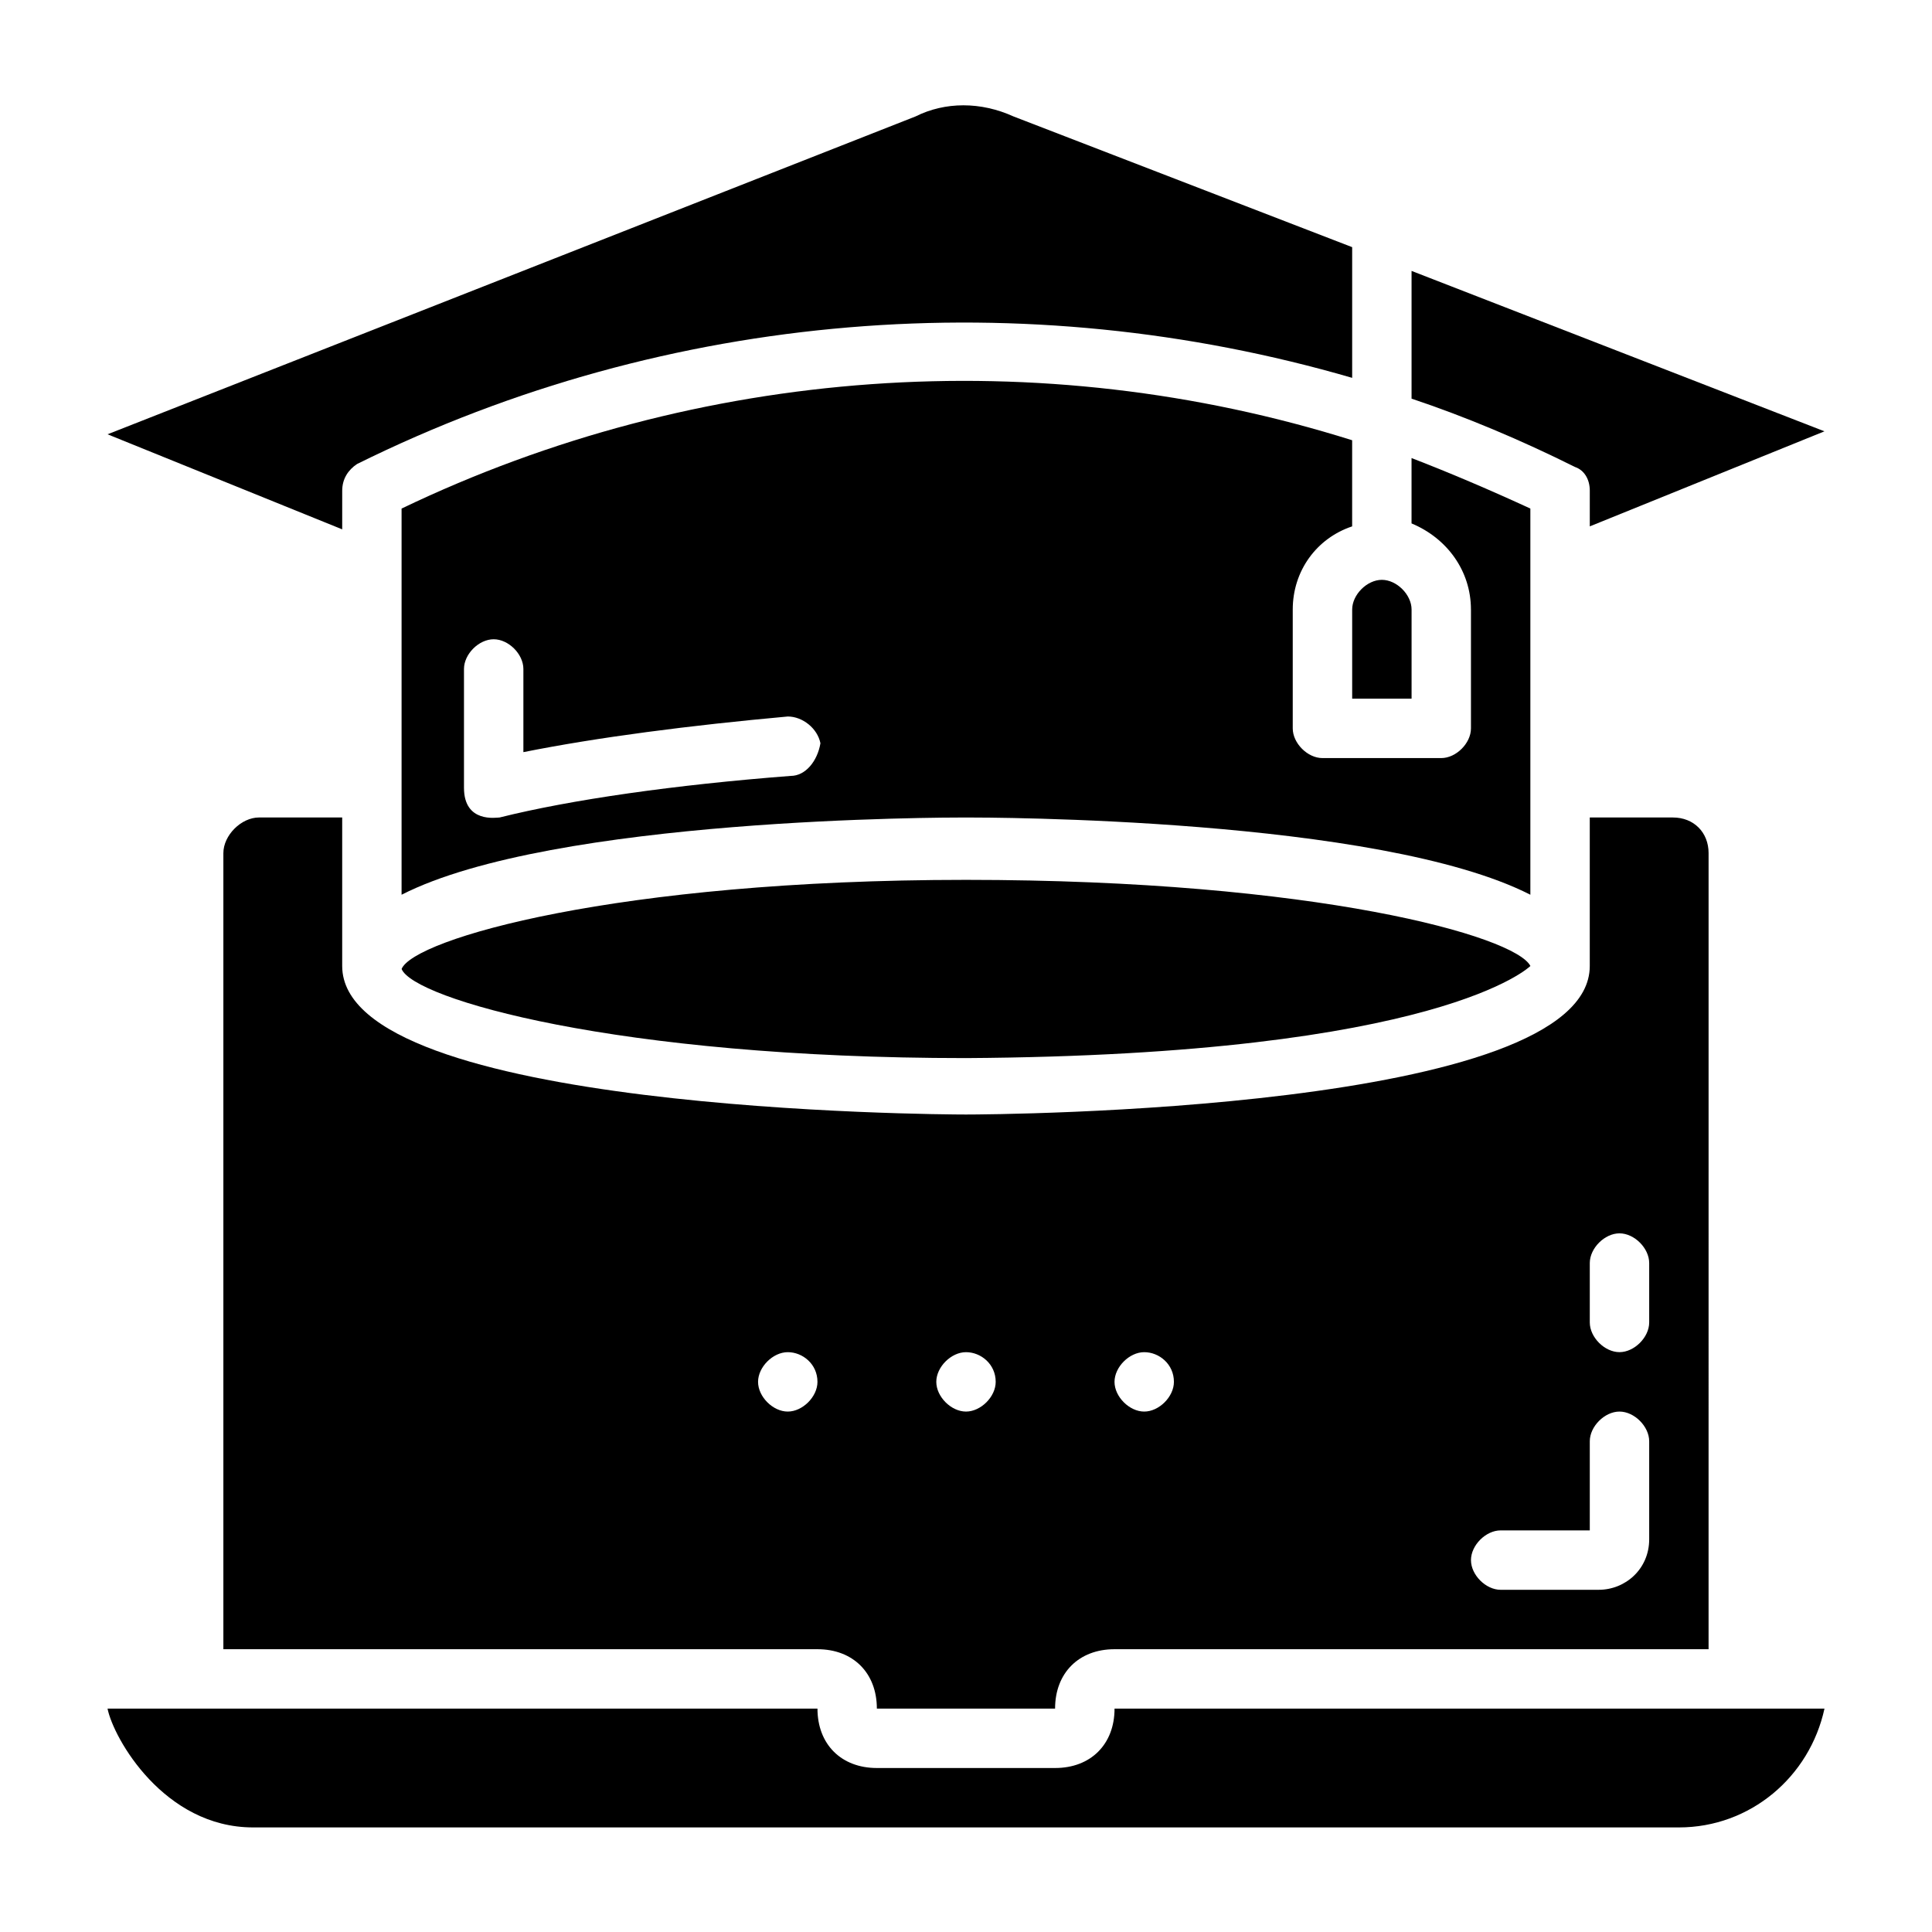 <?xml version="1.0" encoding="UTF-8"?>
<!-- Uploaded to: ICON Repo, www.svgrepo.com, Generator: ICON Repo Mixer Tools -->
<svg fill="#000000" width="800px" height="800px" version="1.1" viewBox="144 144 512 512" xmlns="http://www.w3.org/2000/svg">
 <g>
  <path d="m565.31 274.05v9.445l62.188-25.191-109.42-42.508v33.852c14.168 4.723 29.125 11.02 43.297 18.105 2.363 0.785 3.938 3.148 3.938 6.297z"/>
  <path d="m502.34 329.15h15.742v-23.617c0-3.938-3.938-7.871-7.871-7.871-3.938 0-7.871 3.938-7.871 7.871z"/>
  <path d="m234.69 274.05c0-3.148 1.574-5.512 3.938-7.086 82.652-40.934 177.12-48.02 263.71-22.828v-34.637l-89.742-34.637c-8.66-3.938-18.105-3.938-25.977 0l-214.12 84.23 62.188 25.191z"/>
  <path d="m533.82 305.54v31.488c0 3.938-3.938 7.871-7.871 7.871h-31.488c-3.938 0-7.871-3.938-7.871-7.871v-31.488c0-10.234 6.297-18.895 15.742-22.043v-22.828c-82.656-25.977-173.18-19.68-251.91 18.105v102.34c40.148-20.469 144.06-20.469 149.57-20.469s109.42 0 149.57 20.469v-102.34c-10.234-4.723-21.254-9.445-31.488-13.383v17.32c9.441 3.934 15.742 12.594 15.742 22.828zm-180.27 44.082c-30.699 2.363-58.254 6.297-77.145 11.02-0.789 0-9.445 1.574-9.445-7.871v-31.488c0-3.938 3.938-7.871 7.871-7.871 3.938 0 7.871 3.938 7.871 7.871v22.043c19.68-3.938 44.082-7.086 70.062-9.445 3.938 0 7.871 3.148 8.66 7.086-0.793 4.719-3.941 8.656-7.875 8.656z"/>
  <path d="m549.57 400c-3.938-7.871-56.68-22.828-149.57-22.828s-146.42 15.742-149.57 23.617c3.148 7.871 56.68 23.617 149.57 23.617 125.95-0.793 149.57-24.406 149.57-24.406z"/>
  <path d="m212.64 360.64c-4.723 0-9.445 4.727-9.445 9.449v210.97h157.44c9.445 0 15.742 6.297 15.742 15.742h47.23c0-9.445 6.297-15.742 15.742-15.742h157.44l0.004-210.97c0-5.512-3.938-9.445-9.445-9.445l-22.043-0.004v39.359c0 38.574-158.23 39.359-165.31 39.359s-165.31-0.789-165.31-39.359v-39.359zm352.67 118.08c0-3.938 3.938-7.871 7.871-7.871 3.938 0 7.871 3.938 7.871 7.871v15.742c0 3.938-3.938 7.871-7.871 7.871-3.938 0-7.871-3.938-7.871-7.871zm-23.617 70.848h23.617v-23.617c0-3.938 3.938-7.871 7.871-7.871 3.938 0 7.871 3.938 7.871 7.871v25.977c0 7.871-6.297 13.383-13.383 13.383l-25.977 0.004c-3.938 0-7.871-3.938-7.871-7.871 0-3.938 3.934-7.875 7.871-7.875zm-94.465-47.23c3.938 0 7.871 3.148 7.871 7.871 0 3.938-3.938 7.871-7.871 7.871-3.938 0-7.871-3.938-7.871-7.871 0-3.938 3.934-7.871 7.871-7.871zm-47.23 0c3.938 0 7.871 3.148 7.871 7.871 0 3.938-3.938 7.871-7.871 7.871-3.938 0-7.871-3.938-7.871-7.871-0.004-3.938 3.934-7.871 7.871-7.871zm-47.234 0c3.938 0 7.871 3.148 7.871 7.871 0 3.938-3.938 7.871-7.871 7.871-3.938 0-7.871-3.938-7.871-7.871 0-3.938 3.938-7.871 7.871-7.871z"/>
  <path d="m423.61 612.54h-47.23c-9.445 0-15.742-6.297-15.742-15.742h-188.14c1.574 7.871 14.957 31.488 38.574 31.488h377.86c18.895 0 34.637-13.383 38.574-31.488h-188.14c0 9.445-6.297 15.742-15.746 15.742z"/>
 </g>
</svg>